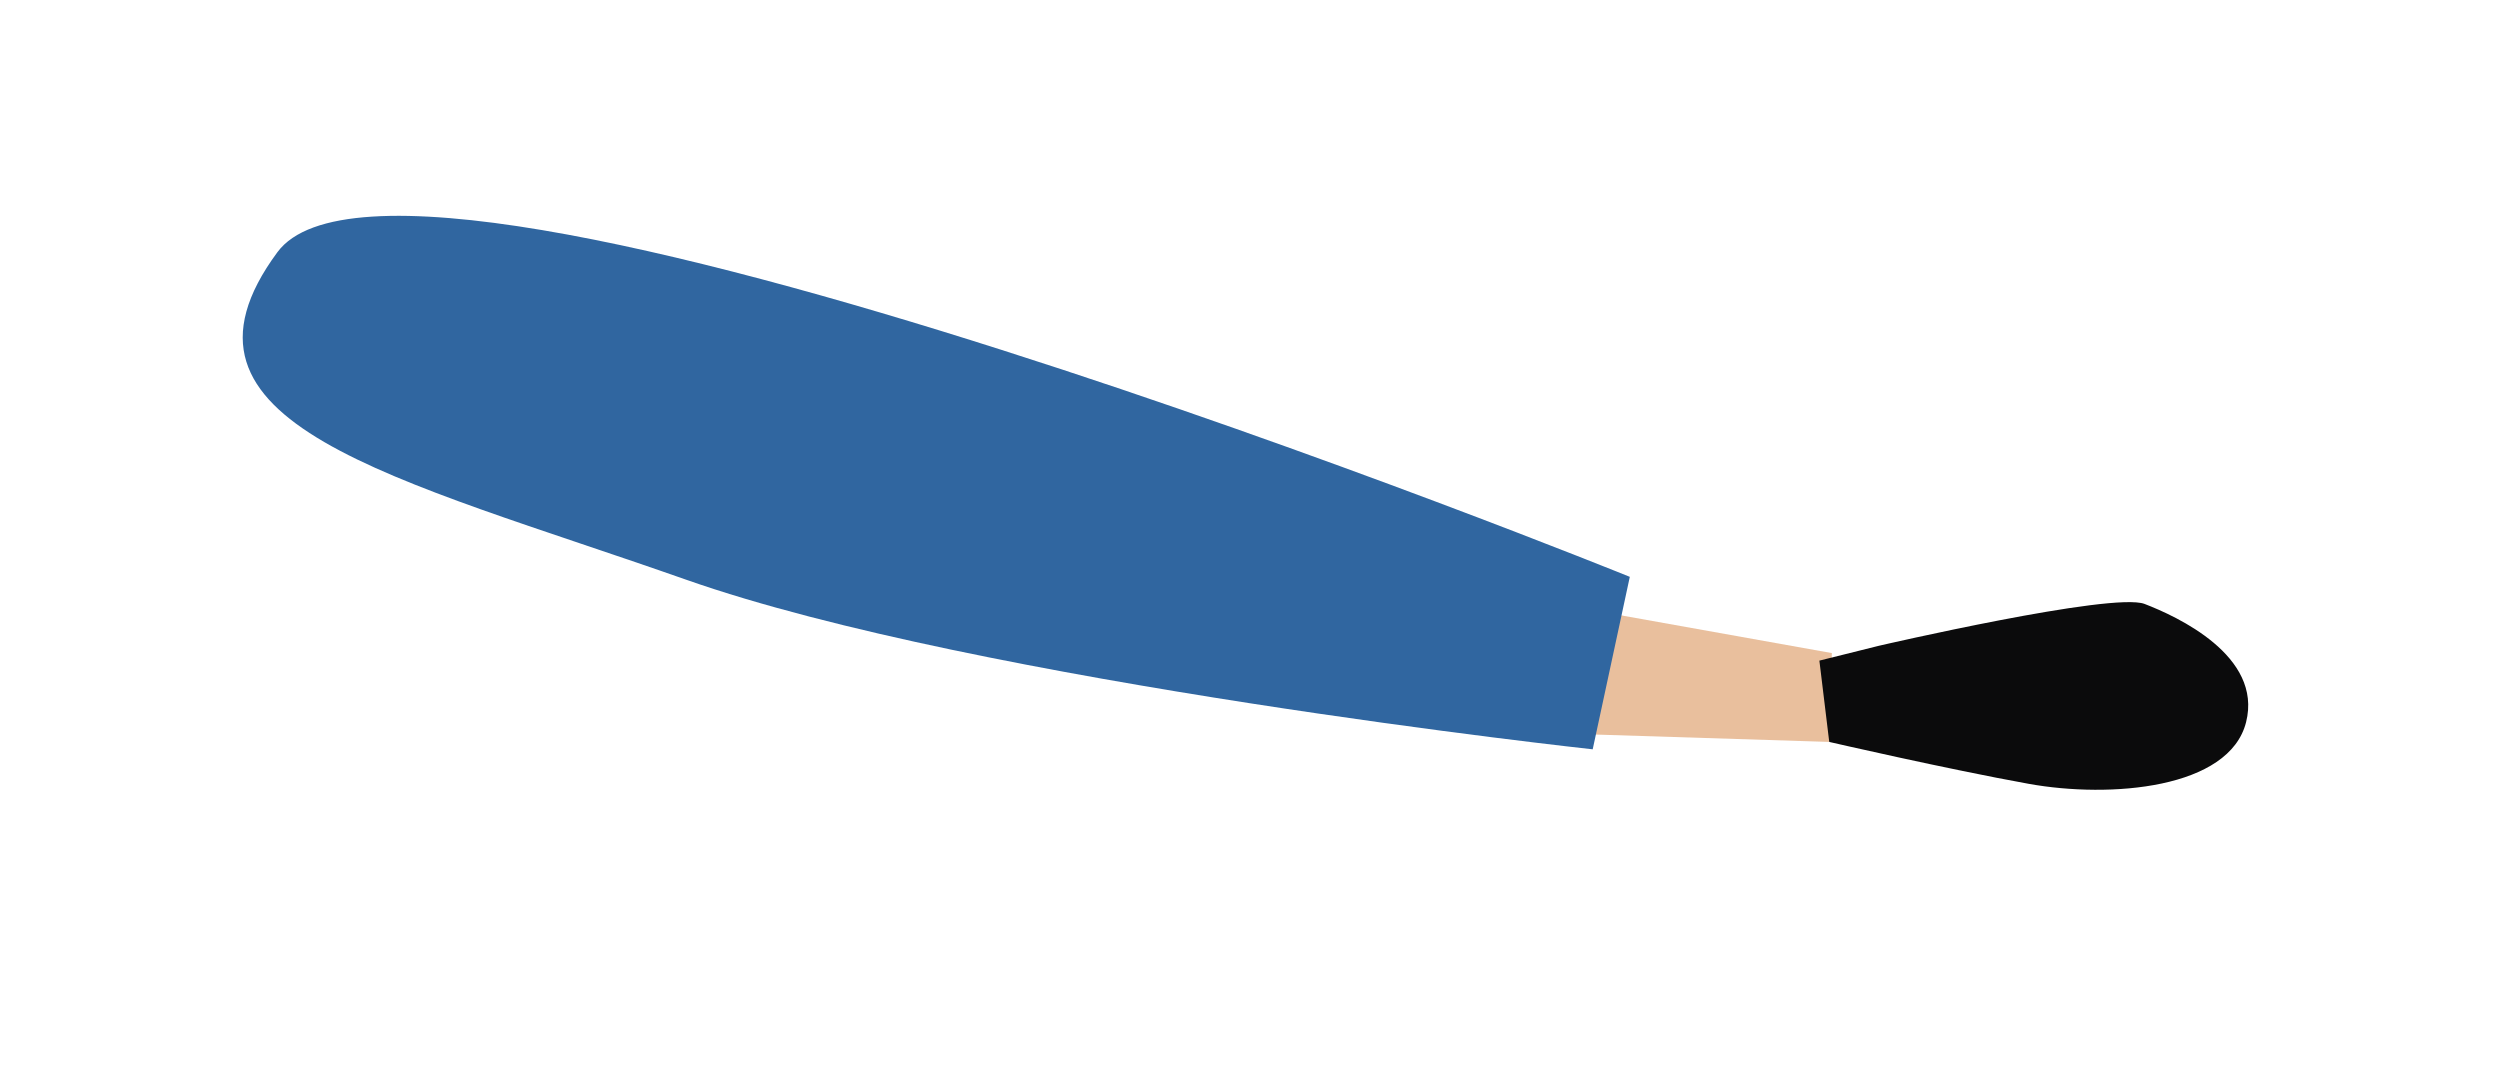 <?xml version="1.0" encoding="UTF-8"?> <svg xmlns="http://www.w3.org/2000/svg" id="Layer_1" data-name="Layer 1" viewBox="0 0 172.49 75"> <defs> <style>.cls-1{fill:#e9bf9d;}.cls-2{fill:#3066a0;}.cls-3{fill:#0b0b0c;}</style> </defs> <title>Иллюстрации для продакшена-07</title> <polygon class="cls-1" points="109.73 50.67 126.22 51.19 126.39 45.06 110.24 42.17 108.2 46.42 109.73 50.67"></polygon> <path class="cls-2" d="M112.45,39.8l-2.56,11.9S67.57,47.11,47.35,40s-37-10.7-28.21-22.6S112.45,39.8,112.45,39.8Z"></path> <path class="cls-3" d="M129.62,44.56s16.14-3.74,18.35-2.89,8.16,3.57,7,8.16-9.35,5.27-15,4.25-13.76-2.89-13.76-2.89l-.68-5.61Z"></path> </svg> 